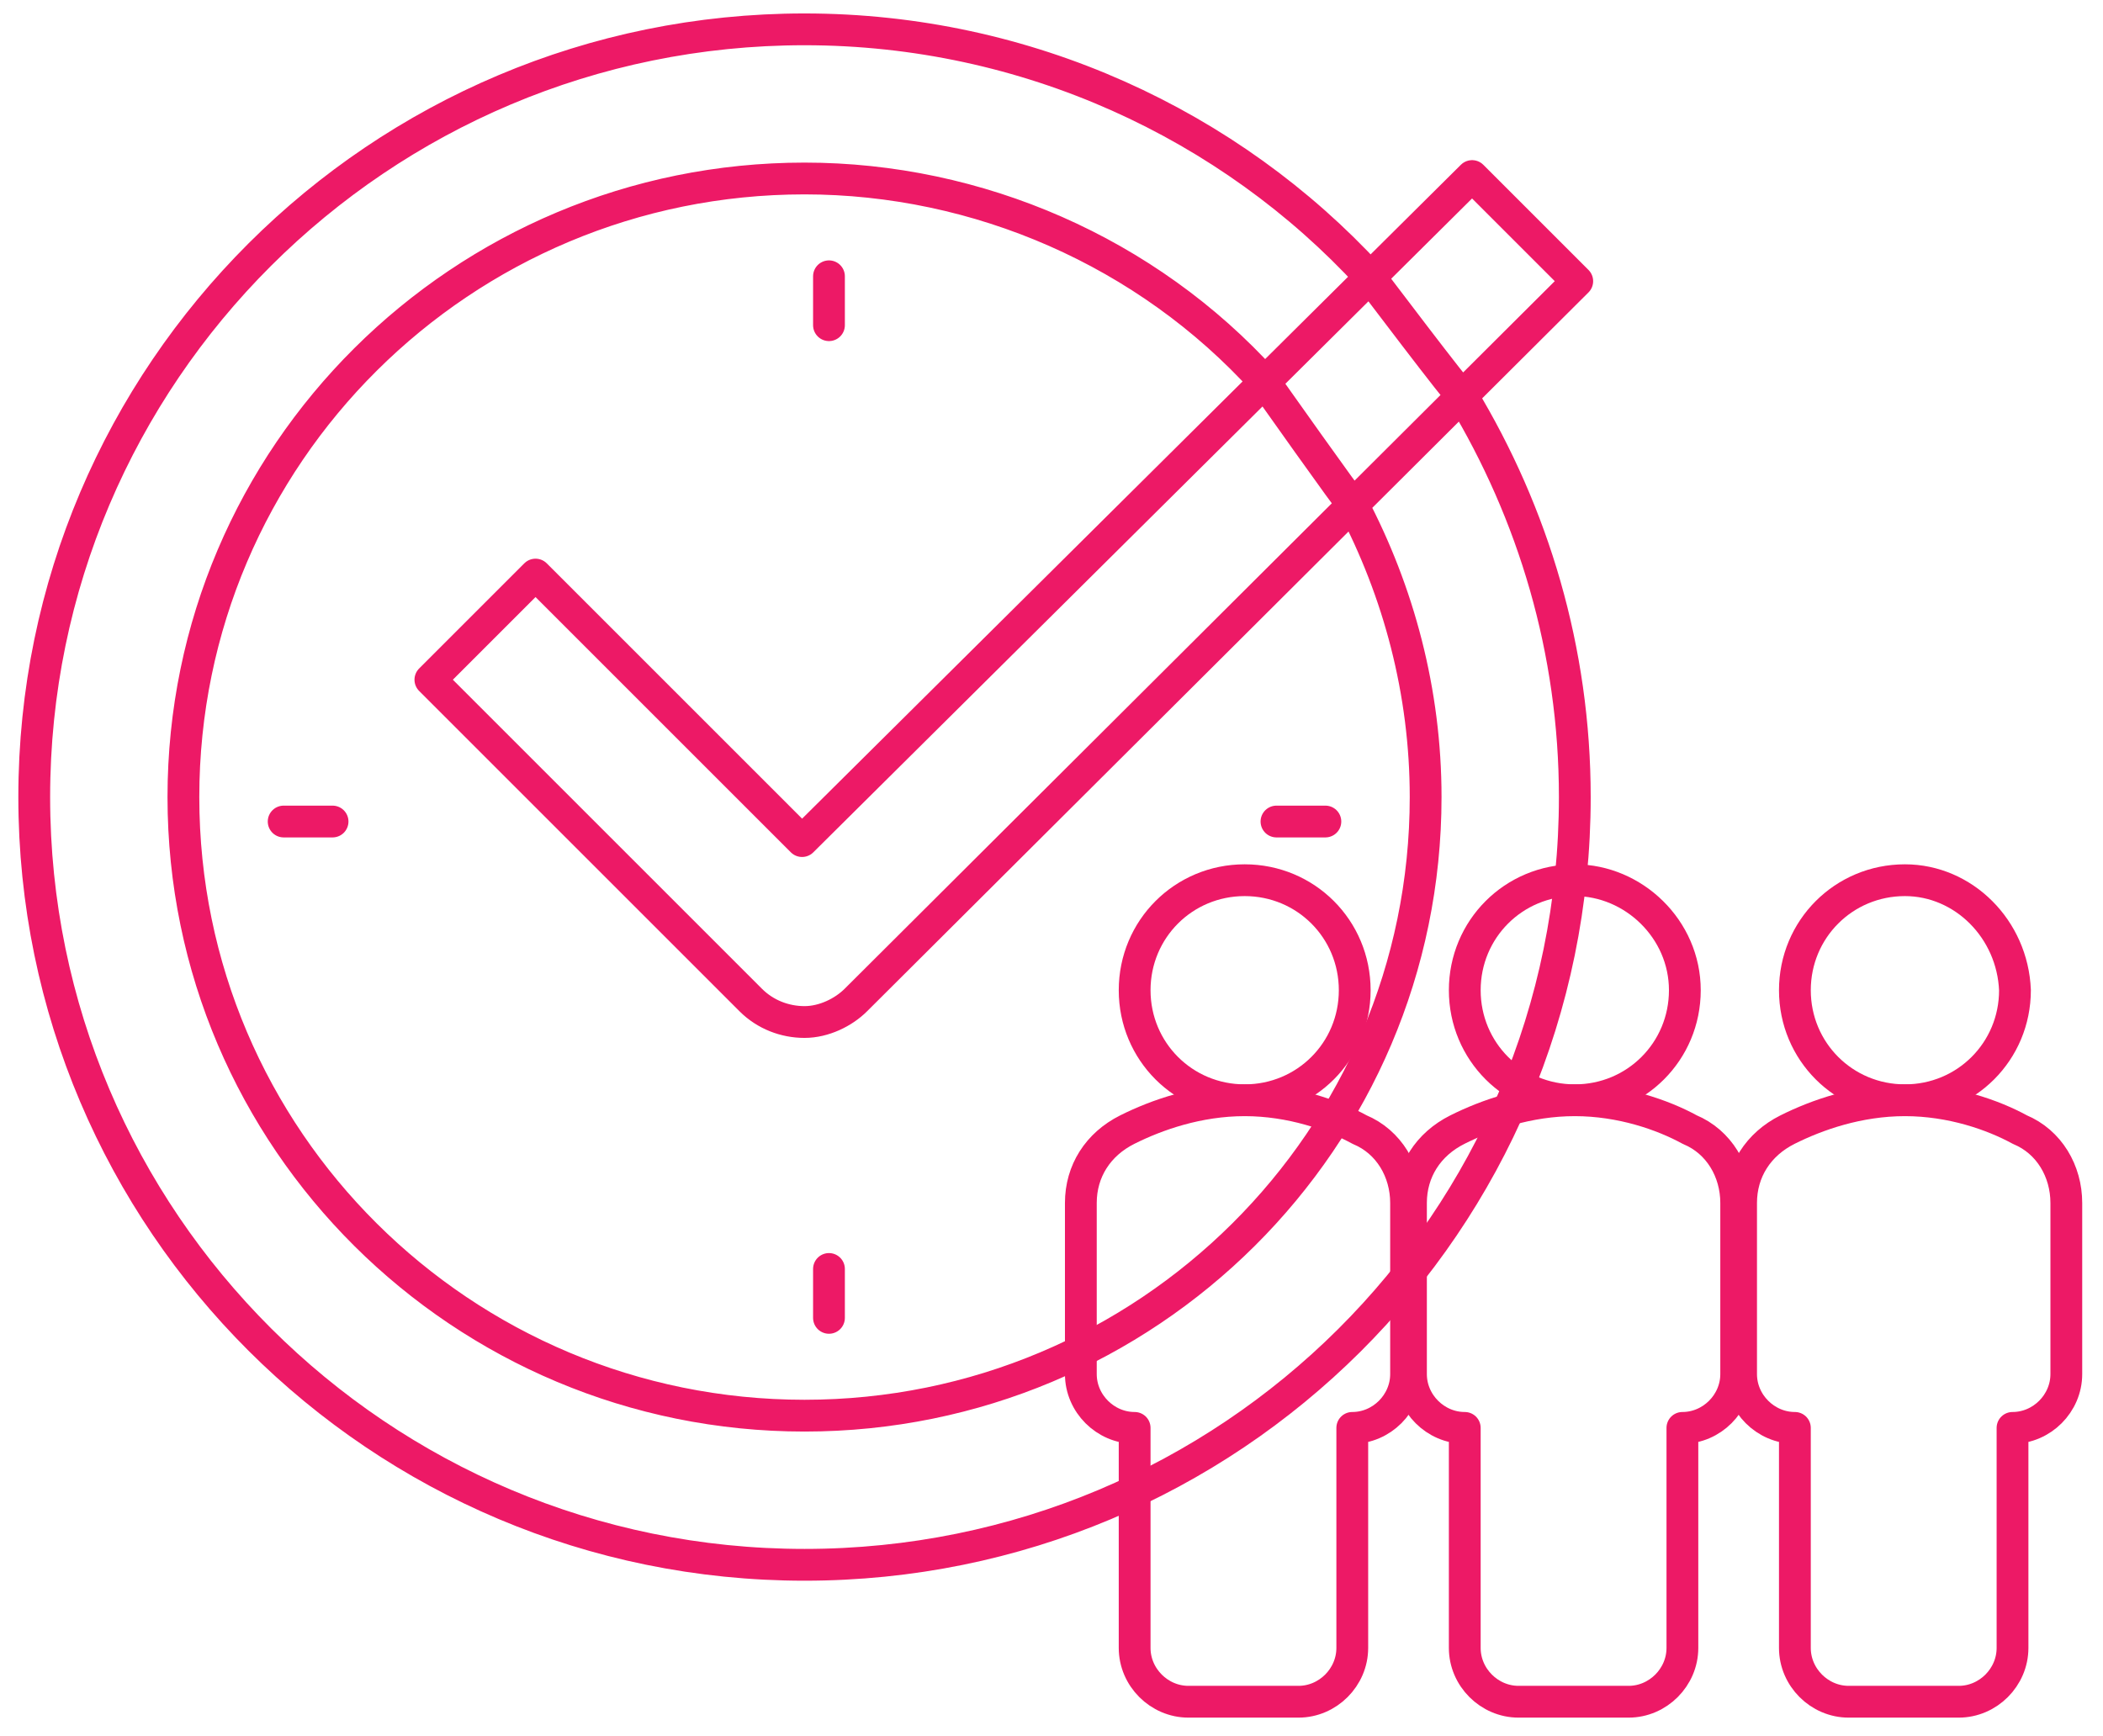 <?xml version="1.0" encoding="utf-8"?>
<!-- Generator: Adobe Illustrator 26.2.1, SVG Export Plug-In . SVG Version: 6.00 Build 0)  -->
<svg version="1.1" id="Layer_1" xmlns="http://www.w3.org/2000/svg" xmlns:xlink="http://www.w3.org/1999/xlink" x="0px" y="0px"
	 viewBox="0 0 86 71" style="enable-background:new 0 0 86 71;" xml:space="preserve">
<style type="text/css">
	.st0{fill:none;stroke:#ED1966;stroke-width:1.3;stroke-linecap:round;stroke-linejoin:round;}
	.st1{fill:none;stroke:#ED1966;stroke-width:1.3;stroke-linejoin:round;}
</style>
<g>
	<path class="st0" d="M33.9,11.3v2C33.9,13.4,33.9,11.3,33.9,11.3z M33.9,51.9v2V51.9z M54.2,33.6h-2H54.2z M13.6,33.6h-2H13.6
		L13.6,33.6z M32.9,41.8c-0.8,0-1.6-0.3-2.2-0.9L17.6,27.8l4.3-4.3l10.9,10.9L60.2,7.2l4.3,4.3L35,40.9
		C34.5,41.4,33.7,41.8,32.9,41.8L32.9,41.8z M56,11.3C50.3,5.1,42,1.2,32.9,1.2C15.5,1.2,1.4,15.3,1.4,32.6s14.1,31.4,31.5,31.4
		S64.4,50,64.4,32.6c0-6-1.7-11.6-4.6-16.4C59.7,16.2,56,11.3,56,11.3z M51.7,15.6C46.9,10.3,40,7.3,32.9,7.3
		c-14,0-25.4,11.3-25.4,25.3c0,14,11.4,25.3,25.4,25.3s25.4-11.3,25.4-25.3c0-4.3-1.1-8.4-3-12C55.3,20.7,51.7,15.6,51.7,15.6z"/>
	<path class="st1" d="M55.4,40.5c0,2.5-2,4.5-4.5,4.5c-2.5,0-4.5-2-4.5-4.5c0-2.5,2-4.5,4.5-4.5C53.4,36,55.4,38,55.4,40.5
		C55.4,40.5,55.4,40.5,55.4,40.5z"/>
	<path class="st0" d="M50.9,45c-1.9,0-3.6,0.6-4.8,1.2c-1.2,0.6-1.9,1.7-1.9,3v7c0,1.2,1,2.2,2.2,2.2v9c0,1.2,1,2.2,2.2,2.2h0h4.5
		c1.2,0,2.2-1,2.2-2.2c0,0,0,0,0,0v-9c1.2,0,2.2-1,2.2-2.2v-7c0-1.3-0.7-2.5-1.9-3C54.5,45.6,52.8,45,50.9,45L50.9,45z"/>
	<path class="st1" d="M68.9,40.5c0,2.5-2,4.5-4.5,4.5c-2.5,0-4.5-2-4.5-4.5c0,0,0,0,0,0c0-2.5,2-4.5,4.5-4.5
		C66.8,36,68.9,38,68.9,40.5C68.9,40.5,68.9,40.5,68.9,40.5L68.9,40.5z"/>
	<path class="st0" d="M64.4,45c-1.9,0-3.6,0.6-4.8,1.2c-1.2,0.6-1.9,1.7-1.9,3v7c0,1.2,1,2.2,2.2,2.2l0,0v9c0,1.2,1,2.2,2.2,2.2h4.5
		c1.2,0,2.2-1,2.2-2.2v-9c1.2,0,2.2-1,2.2-2.2v0v-7c0-1.3-0.7-2.5-1.9-3C68,45.6,66.3,45,64.4,45L64.4,45z"/>
	<path class="st1" d="M82.4,40.5c0,2.5-2,4.5-4.5,4.5c-2.5,0-4.5-2-4.5-4.5c0,0,0,0,0,0c0-2.5,2-4.5,4.5-4.5
		C80.3,36,82.3,38,82.4,40.5C82.4,40.5,82.4,40.5,82.4,40.5z"/>
	<path class="st0" d="M77.9,45c-1.9,0-3.6,0.6-4.8,1.2c-1.2,0.6-1.9,1.7-1.9,3v7c0,1.2,1,2.2,2.2,2.2l0,0v9c0,1.2,1,2.2,2.2,2.2h4.5
		c1.2,0,2.2-1,2.2-2.2v-9c1.2,0,2.2-1,2.2-2.2v-7c0-1.3-0.7-2.5-1.9-3C81.5,45.6,79.8,45,77.9,45L77.9,45z"/>
</g>
</svg>
